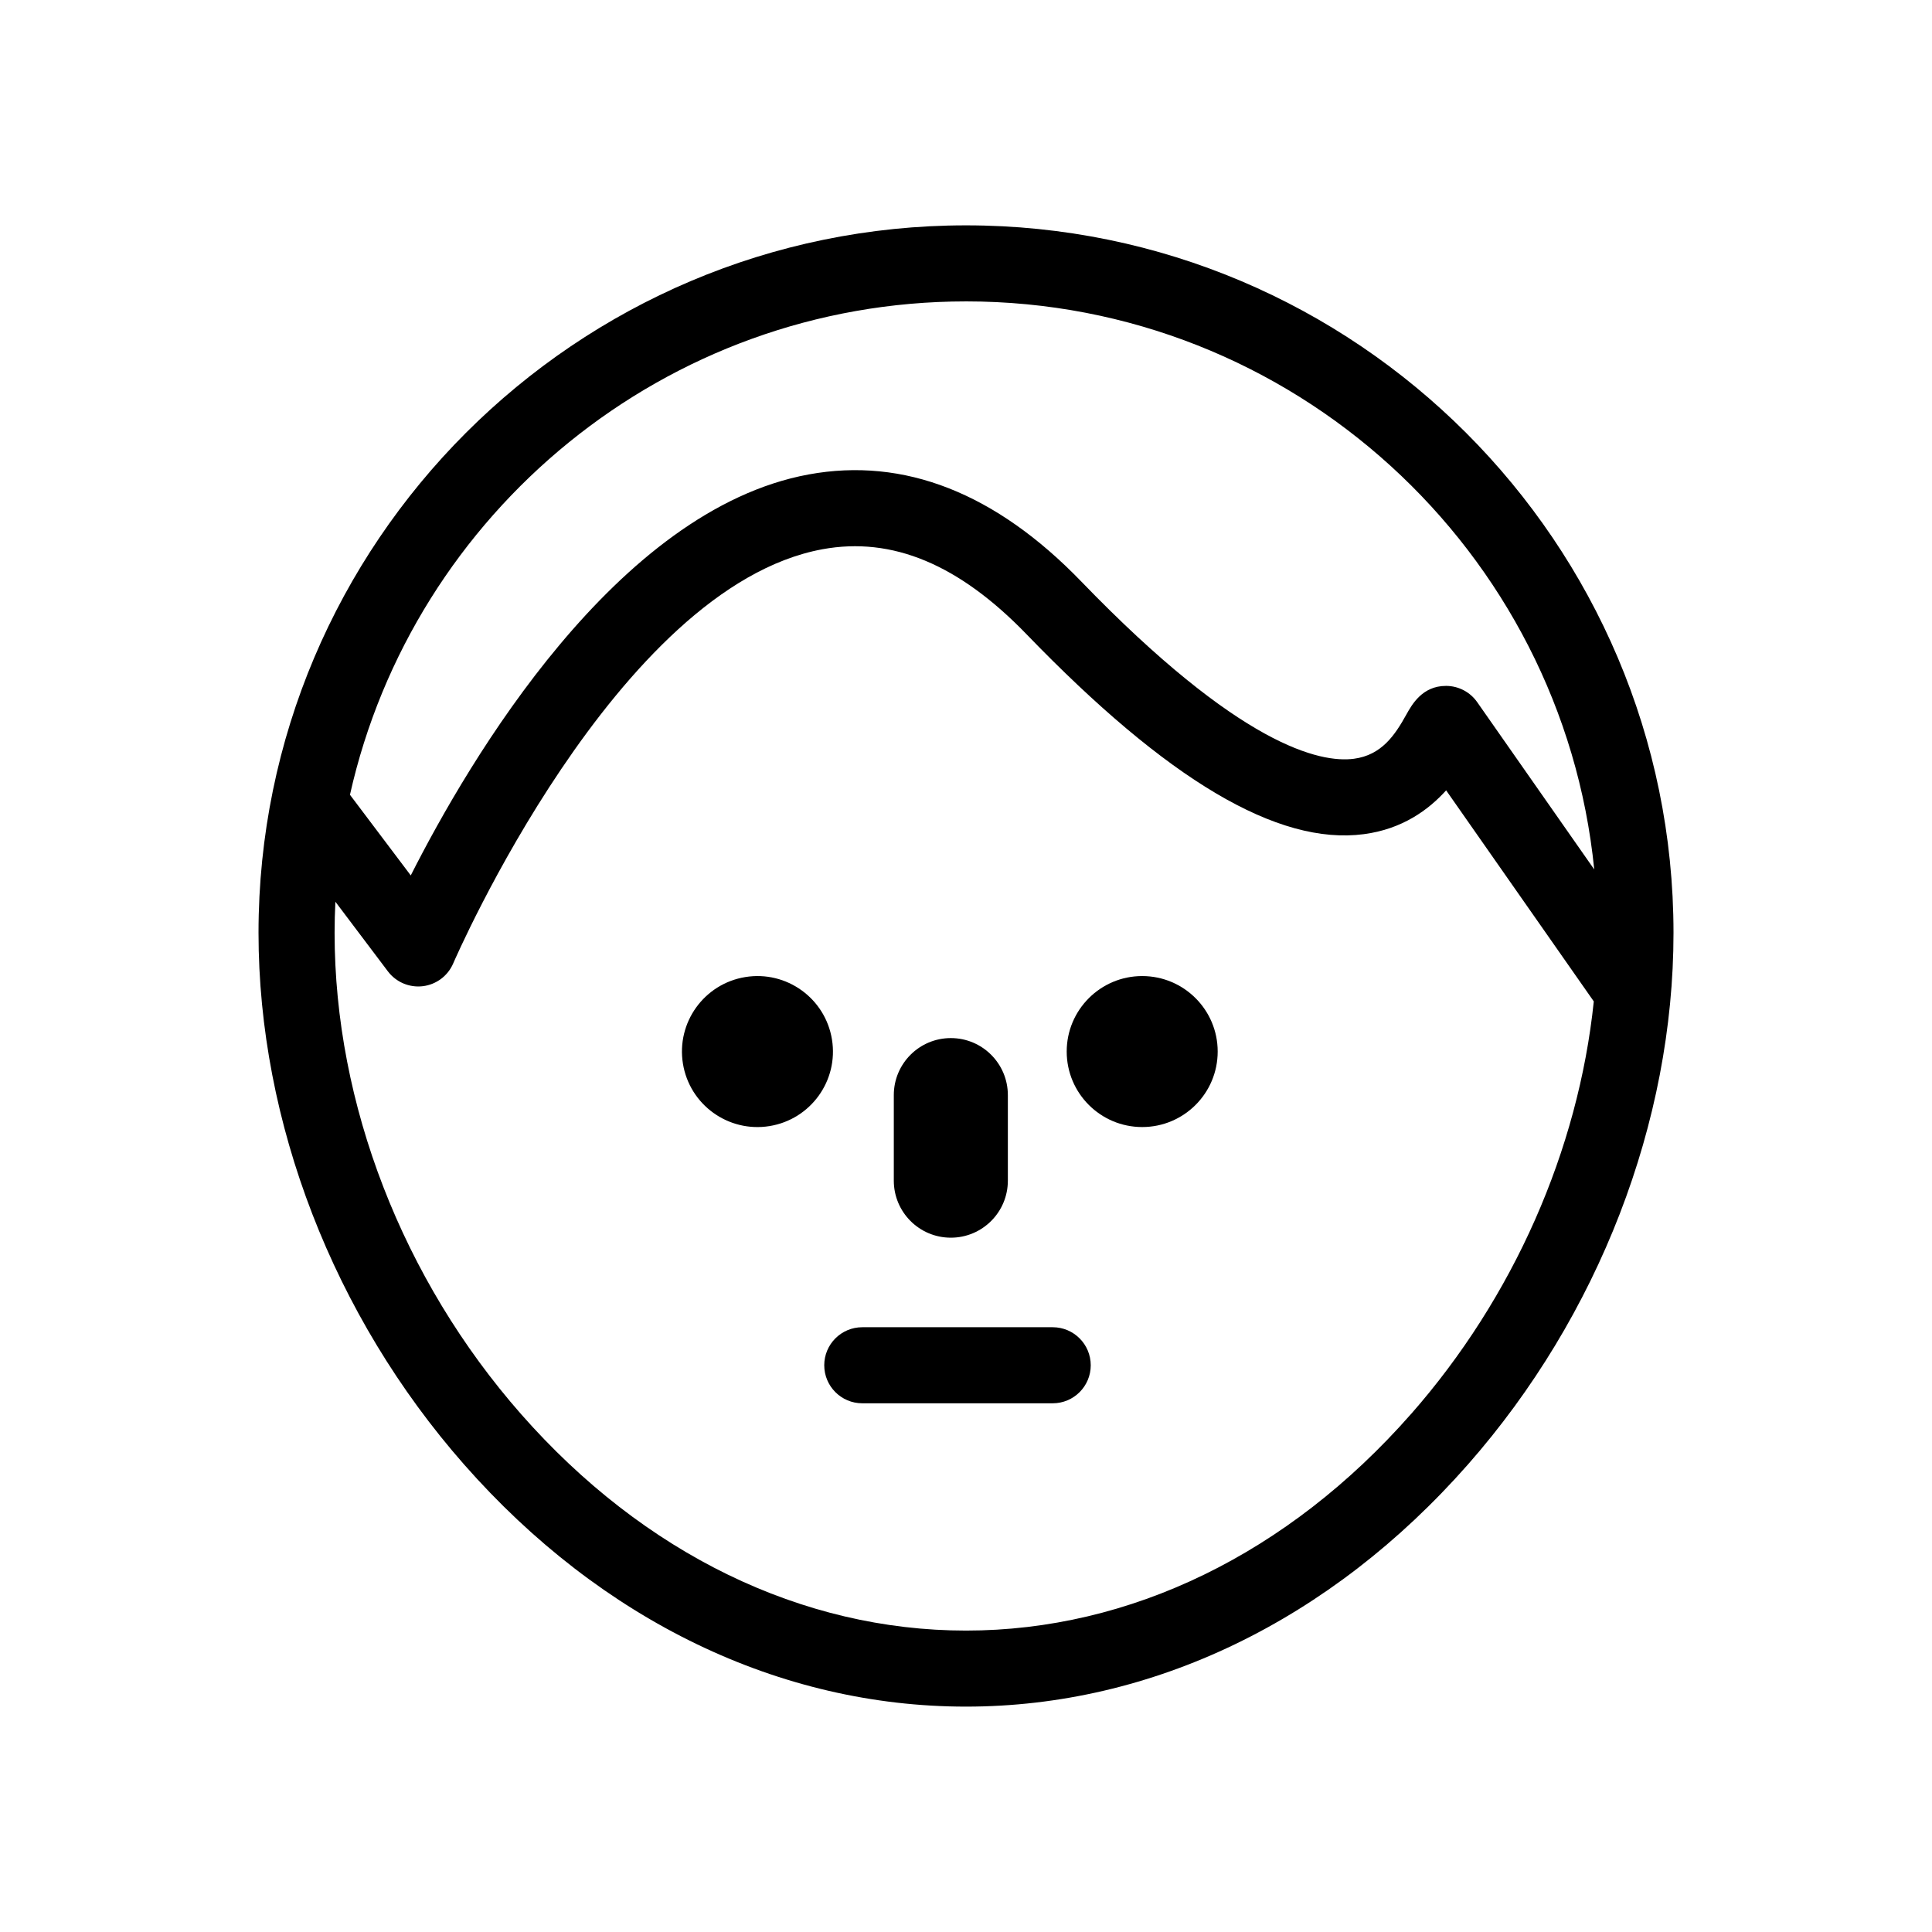 <?xml version="1.0" encoding="UTF-8"?>
<!-- Uploaded to: SVG Repo, www.svgrepo.com, Generator: SVG Repo Mixer Tools -->
<svg fill="#000000" width="800px" height="800px" version="1.1" viewBox="144 144 512 512" xmlns="http://www.w3.org/2000/svg">
 <g>
  <path d="m400 203.72c-103.38 0-187.49 84.105-187.49 187.49 0 50.184 19.855 101.54 54.473 140.89 36.398 41.383 83.641 64.172 133.02 64.172s96.613-22.789 133.02-64.172c34.617-39.355 54.473-90.711 54.473-140.89-0.004-103.38-84.109-187.49-187.49-187.49zm0 20.152c86.598 0 158.04 66.129 166.49 150.54l-31.02-44.34c-1.859-2.656-4.883-4.258-8.129-4.301h-0.152c-6.273 0-9.027 4.961-10.516 7.637-2.984 5.375-6.516 10.703-13.875 11.672-8.91 1.168-30.137-3.371-72.227-46.953-22.695-23.496-47.004-33.039-72.285-28.391-50.922 9.387-89.895 75.582-105.43 106.26l-16.113-21.371c16.734-74.723 83.555-130.75 163.26-130.75zm117.88 294.92c-32.52 36.969-74.383 57.328-117.88 57.328s-85.363-20.359-117.88-57.328c-31.426-35.73-49.449-82.23-49.449-127.58 0-2.766 0.074-5.512 0.211-8.242l13.914 18.449c2.164 2.871 5.699 4.363 9.258 3.934 3.566-0.434 6.633-2.734 8.051-6.039 0.43-0.996 43.262-99.723 97.863-109.76 18.469-3.387 36.168 3.988 54.121 22.578 37.297 38.613 66.52 55.949 89.348 52.93 10.203-1.34 17.156-6.453 21.805-11.609l39.129 55.934c-4.102 39.387-21.25 78.445-48.484 109.41z"/>
  <path d="m364.48 419.47c1.773 10.906-5.637 21.184-16.543 22.953s-21.184-5.637-22.953-16.543 5.637-21.184 16.543-22.953c10.91-1.77 21.184 5.637 22.953 16.543"/>
  <path d="m466.7 422.67c0 11.051-8.957 20.008-20.008 20.008-11.047 0-20.004-8.957-20.004-20.008 0-11.047 8.957-20.004 20.004-20.004 11.051 0 20.008 8.957 20.008 20.004"/>
  <path d="m422.98 495.73h-50.469c-5.566 0-10.078 4.512-10.078 10.078s4.512 10.078 10.078 10.078h50.469c5.566 0 10.078-4.512 10.078-10.078-0.004-5.566-4.516-10.078-10.078-10.078z"/>
  <path d="m395.98 472c8.348 0 15.113-6.766 15.113-15.113v-22.672c0-8.348-6.766-15.113-15.113-15.113-8.348 0-15.113 6.766-15.113 15.113v22.672c0 8.348 6.766 15.113 15.113 15.113z"/>
 </g>
</svg>